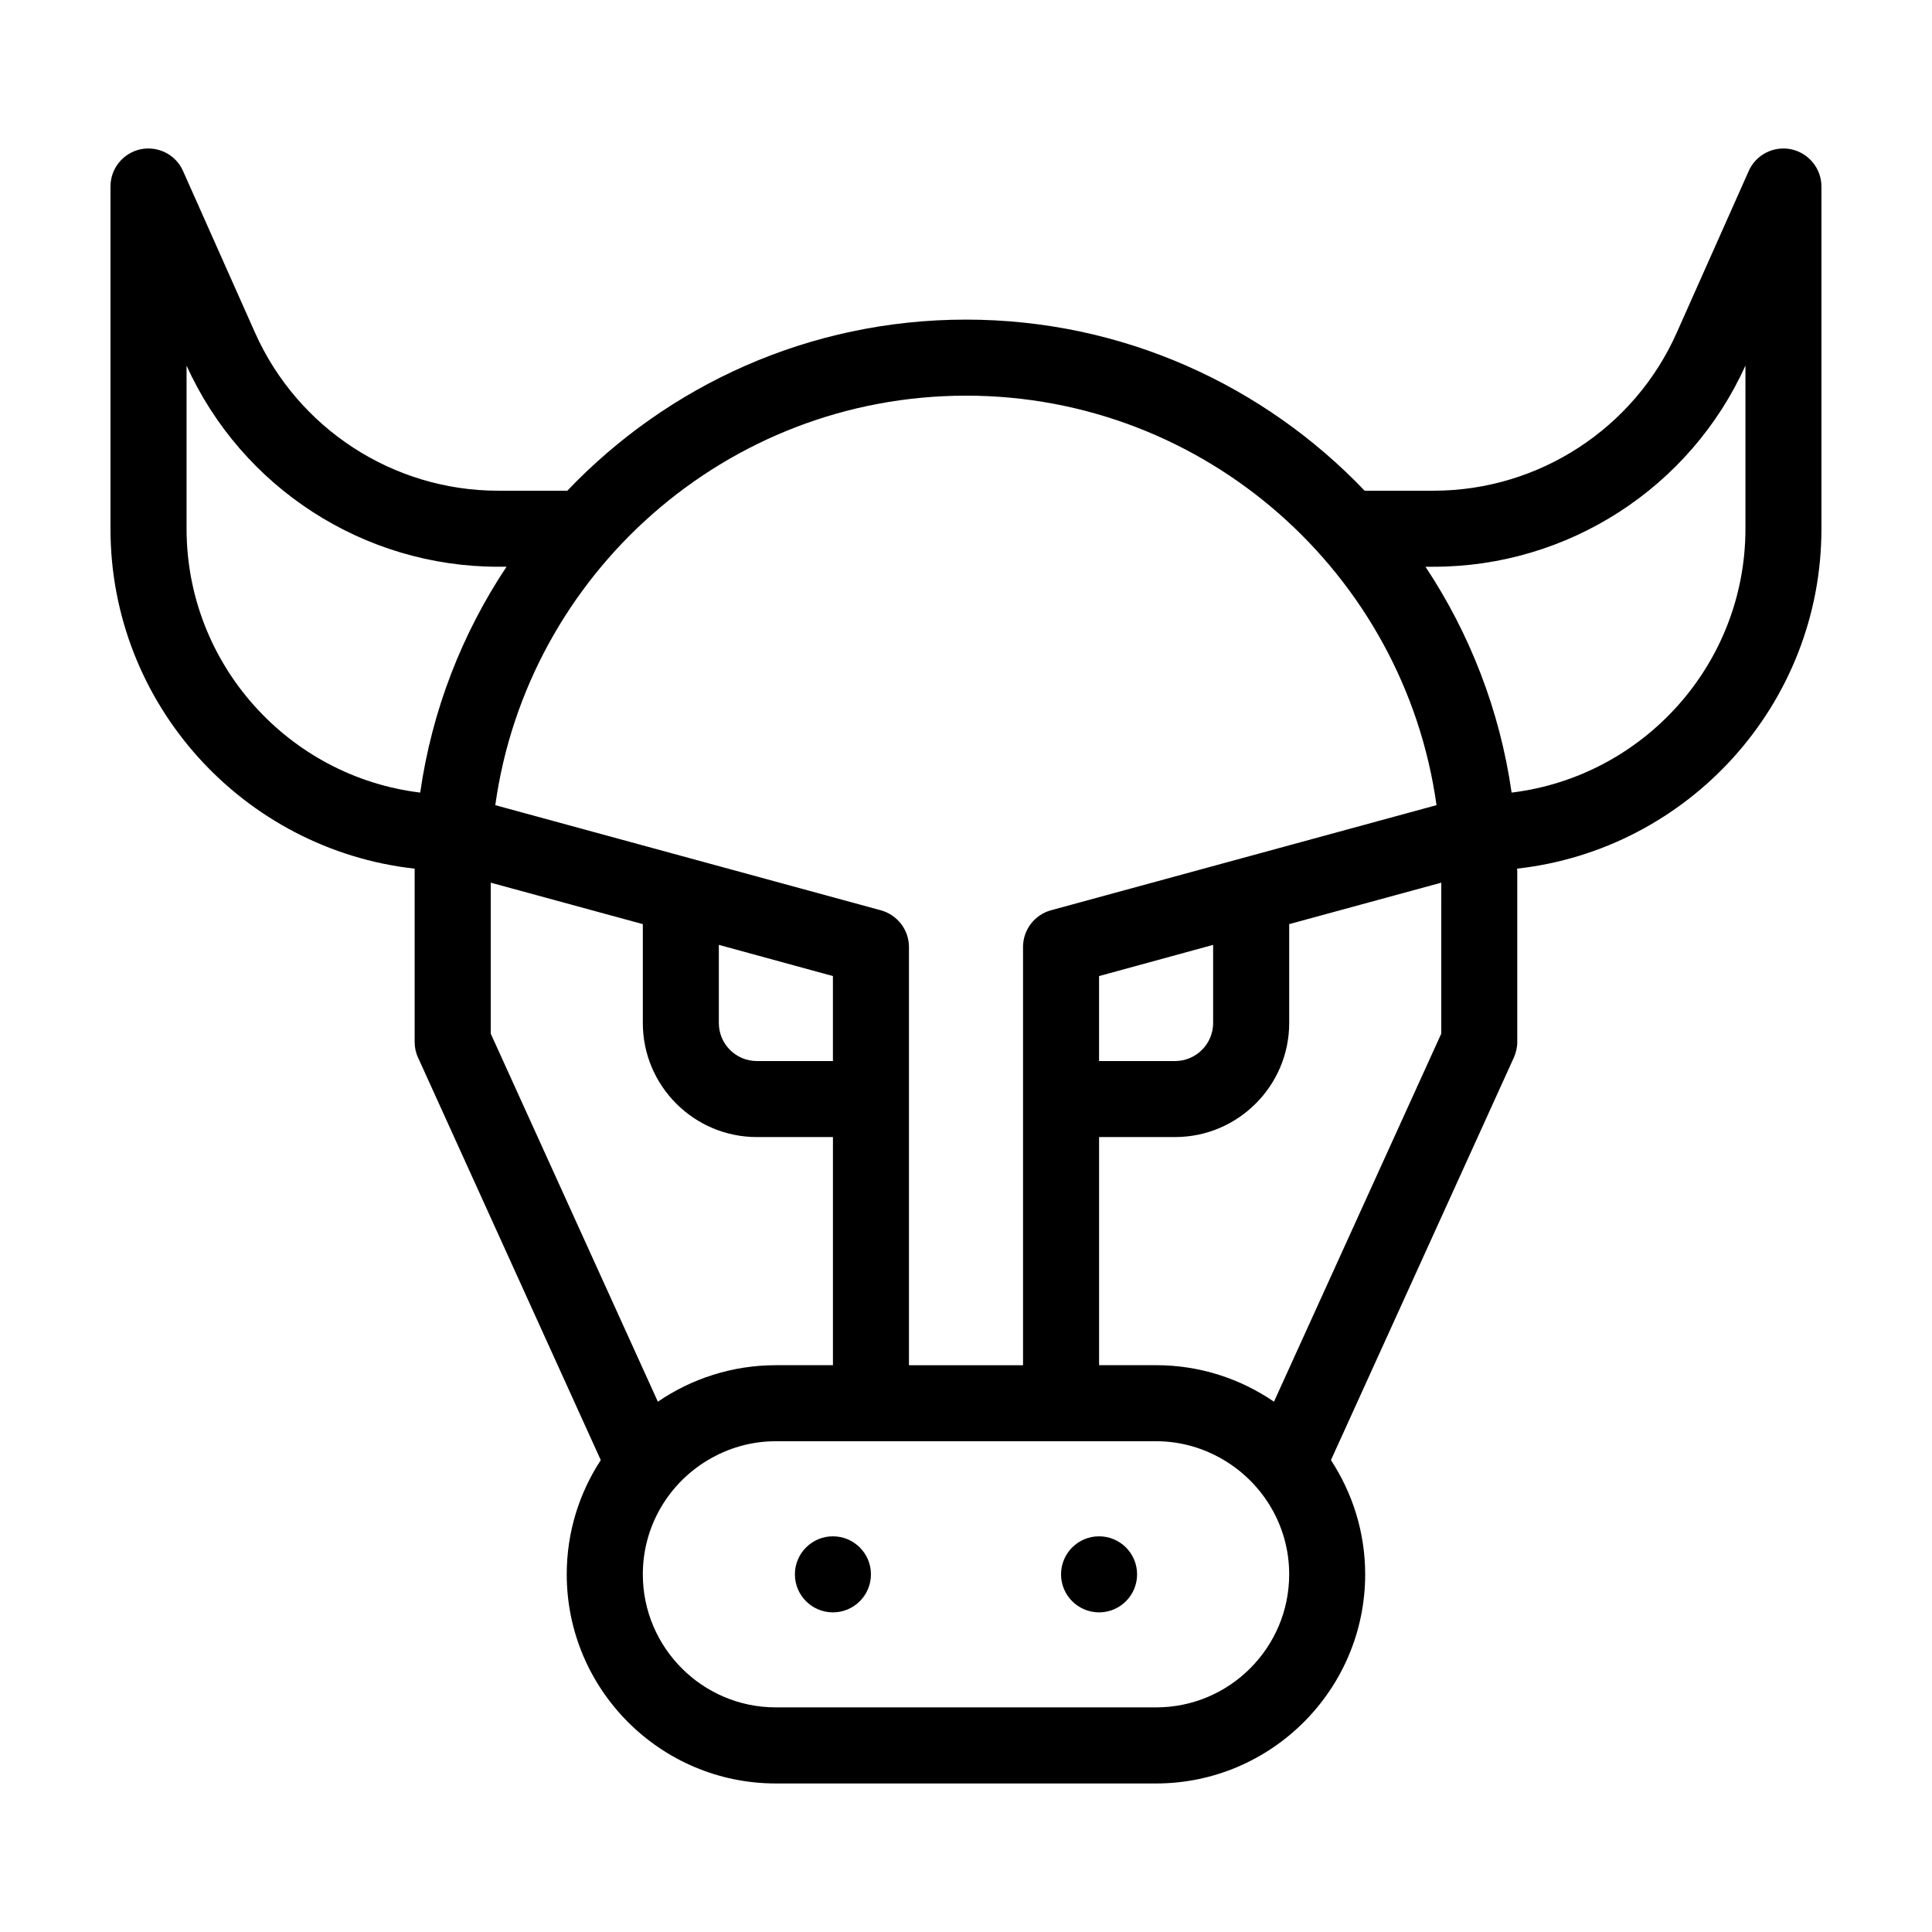 <?xml version="1.0" encoding="UTF-8"?>
<!-- Uploaded to: SVG Repo, www.svgrepo.com, Generator: SVG Repo Mixer Tools -->
<svg fill="#000000" width="800px" height="800px" version="1.1" viewBox="144 144 512 512" xmlns="http://www.w3.org/2000/svg">
 <g>
  <path d="m618.7 183.56c-4.637-0.957-9.371 1.41-11.285 5.793l-19.043 42.773c-11.289 25.441-36.629 41.918-64.438 41.918h-18.289c-26.652-27.91-64.137-45.344-105.65-45.344-41.562 0-79.047 17.434-105.65 45.344h-18.34c-27.809 0-53.102-16.473-64.438-41.918l-19.043-42.773c-1.914-4.383-6.652-6.75-11.285-5.793-4.637 1.008-7.961 5.09-7.961 9.875v90.688c0 46.602 35.316 85.043 80.609 90.082v45.945c0 1.41 0.301 2.871 0.906 4.133l48.418 106.66c-5.695 8.715-9.02 19.09-9.02 30.277 0 30.531 24.836 55.418 55.418 55.418h100.76c30.531 0 55.418-24.887 55.418-55.418 0-11.184-3.375-21.562-9.07-30.277l48.465-106.66c0.559-1.262 0.91-2.723 0.91-4.133v-45.344c0-0.203-0.051-0.402-0.051-0.605 45.293-5.039 80.66-43.477 80.66-90.082v-90.684c0-4.785-3.375-8.867-8.008-9.875zm-218.7 65.293c63.531 0 116.18 47.309 124.69 108.52l-102.17 27.859c-4.383 1.211-7.406 5.191-7.406 9.727v110.84h-30.23v-110.84c0-4.535-3.074-8.516-7.457-9.723l-102.17-27.859c8.516-61.215 61.215-108.52 124.75-108.52zm65.492 145.55v20.707c0 5.543-4.535 10.078-10.078 10.078h-20.152v-22.52zm-100.76 8.262v22.52h-20.152c-5.594 0-10.078-4.535-10.078-10.078v-20.707zm-171.29-118.55v-43.227c14.66 32.395 47.004 53.305 82.574 53.305h2.215c-11.738 17.633-19.75 37.988-22.871 59.852-34.812-4.231-61.918-33.957-61.918-69.93zm80.609 133.81v-40.004l40.305 10.984v26.199c0 16.676 13.551 30.23 30.23 30.23h20.152v60.457h-15.113c-11.586 0-22.371 3.578-31.285 9.672zm176.33 178.55h-100.76c-19.445 0-35.266-15.82-35.266-35.266 0-12.848 6.902-24.082 17.18-30.23 5.289-3.176 11.438-5.039 18.086-5.039h100.76c6.602 0 12.746 1.863 18.035 5.039 10.277 6.144 17.23 17.383 17.23 30.23 0 19.445-15.816 35.266-35.266 35.266zm75.57-178.55-44.336 97.539c-8.914-6.098-19.645-9.676-31.234-9.676h-15.113v-60.457h20.152c16.625 0 30.23-13.551 30.23-30.23v-26.199l40.305-10.984zm80.609-133.81c0 35.973-27.105 65.695-61.969 69.93-3.125-21.867-11.133-42.219-22.824-59.852h2.168c35.57 0 67.965-20.906 82.625-53.305z"/>
  <path d="m445.34 561.22c0 5.562-4.508 10.074-10.074 10.074s-10.078-4.512-10.078-10.074c0-5.566 4.512-10.078 10.078-10.078s10.074 4.512 10.074 10.078"/>
  <path d="m374.81 561.22c0 5.562-4.512 10.074-10.078 10.074-5.562 0-10.074-4.512-10.074-10.074 0-5.566 4.512-10.078 10.074-10.078 5.566 0 10.078 4.512 10.078 10.078"/>
 </g>
</svg>